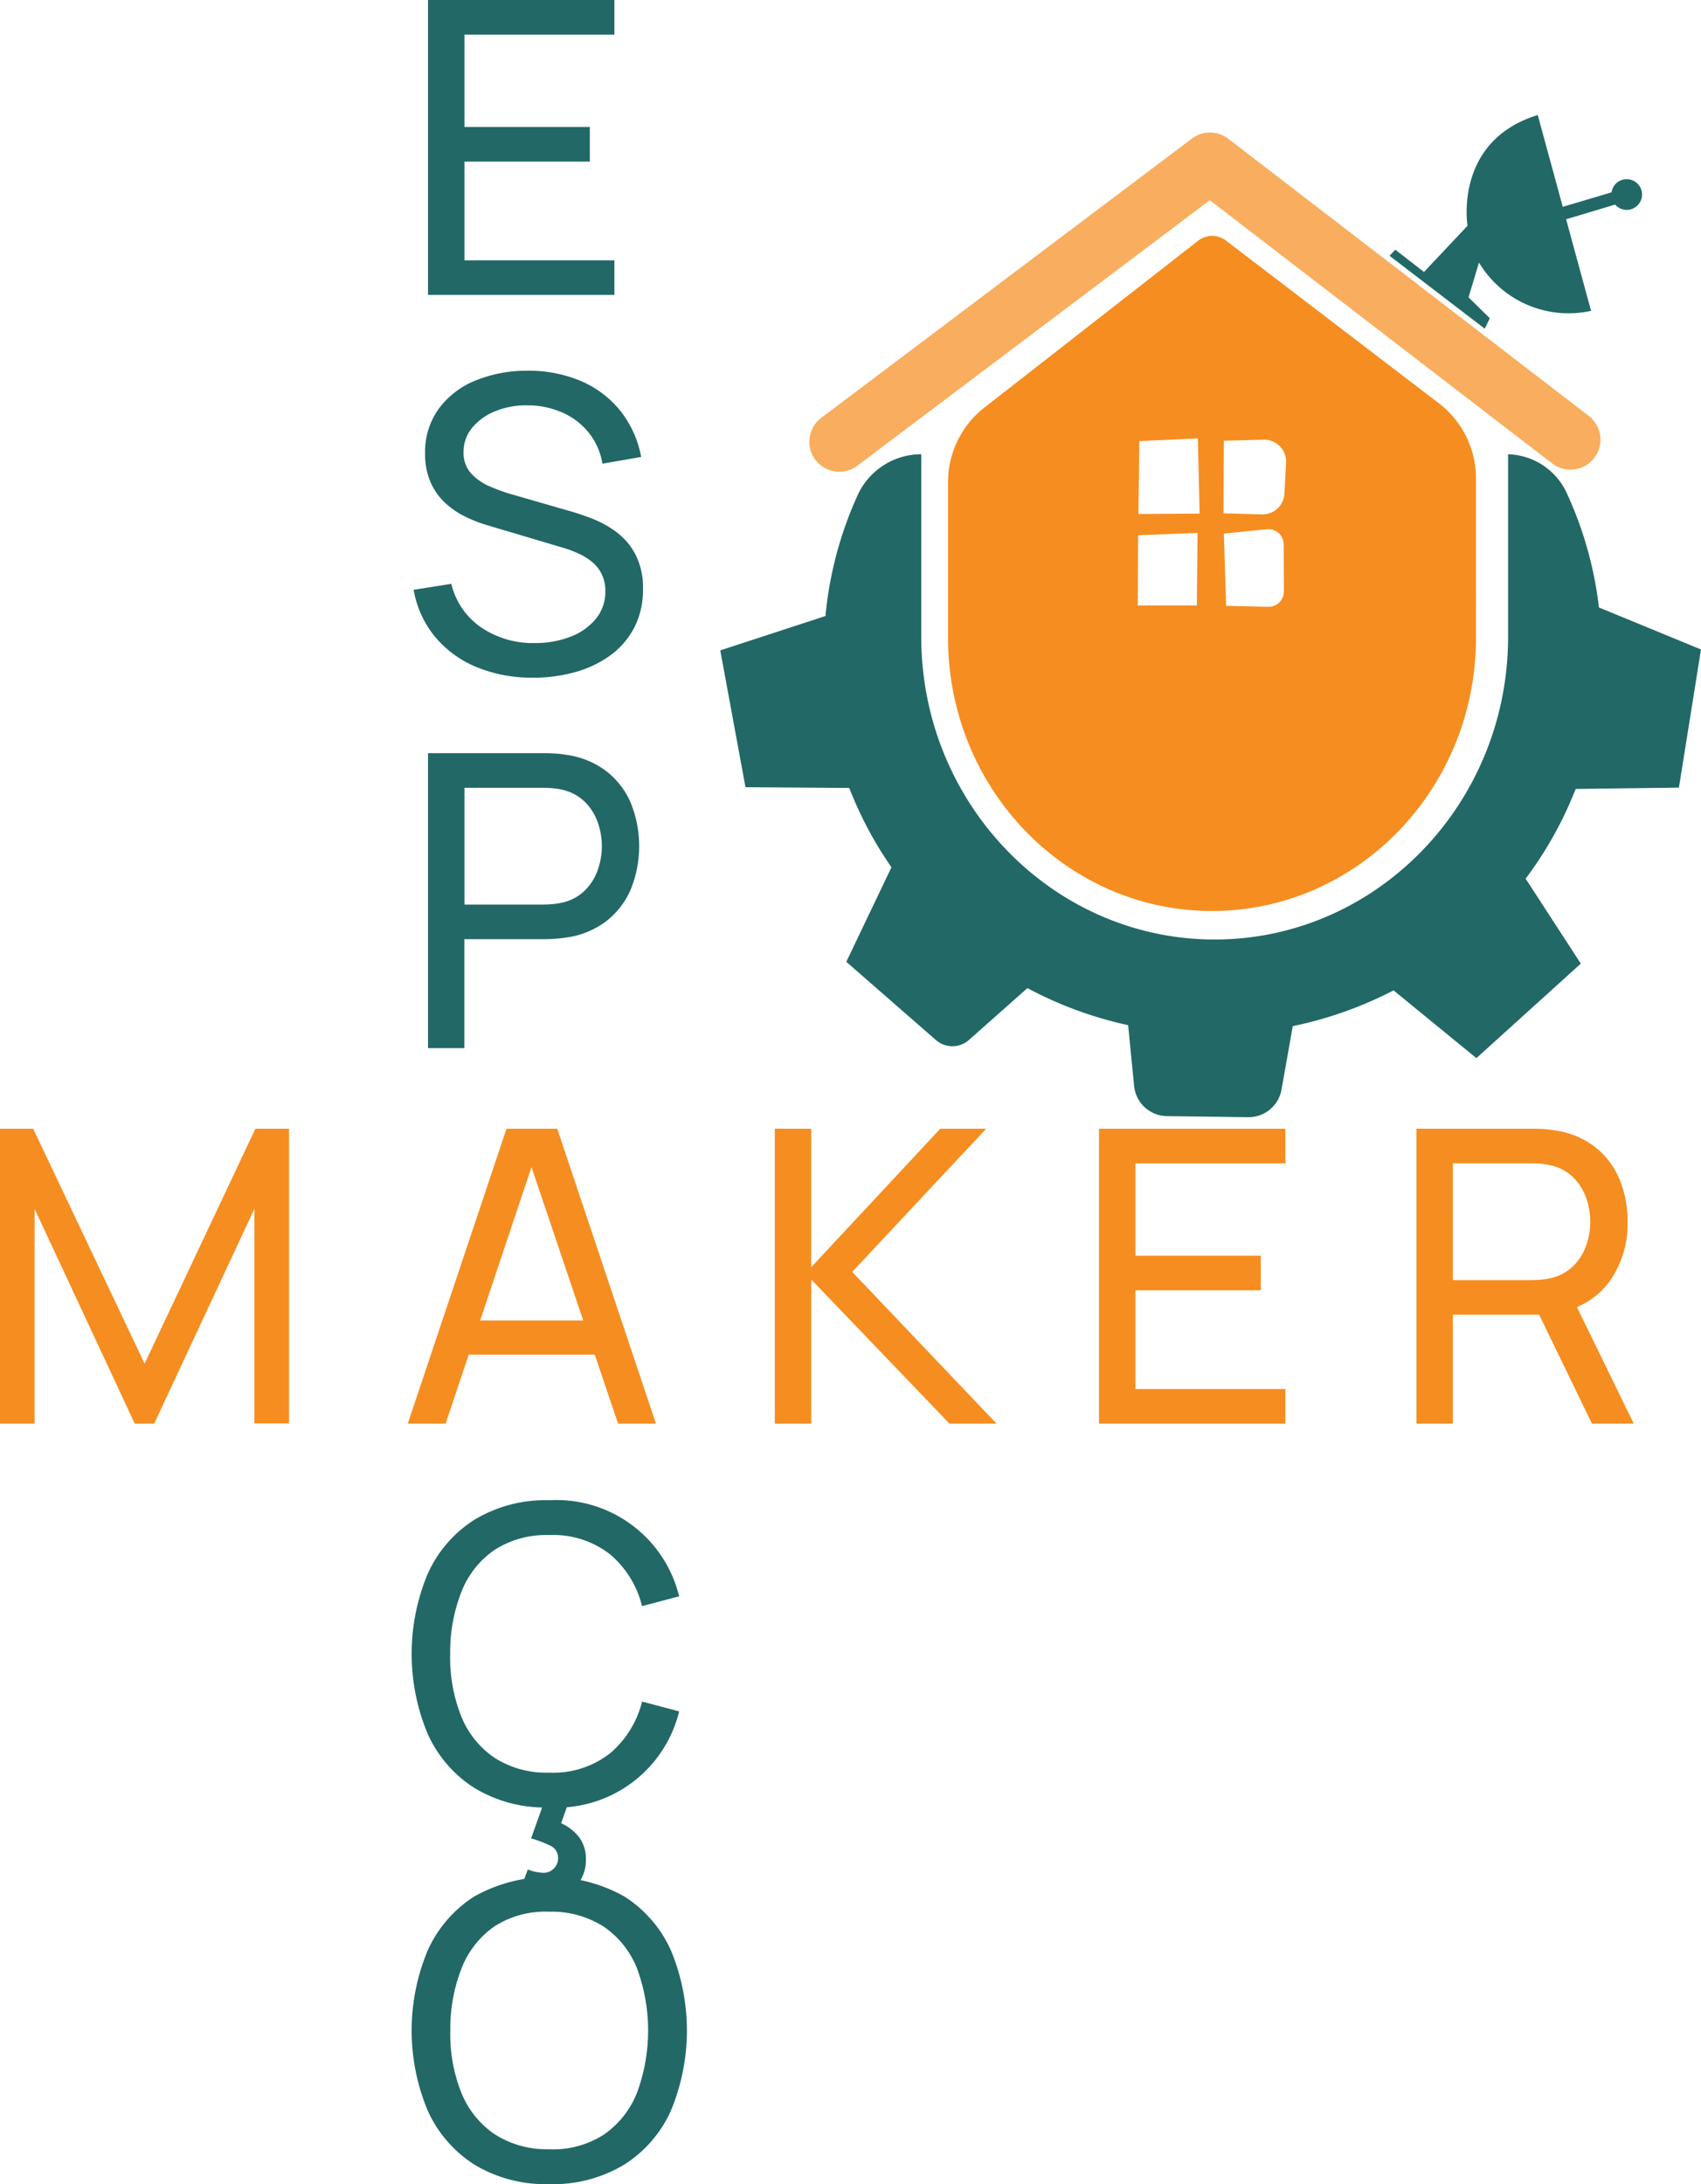 <svg id="Grupo_68" data-name="Grupo 68" xmlns="http://www.w3.org/2000/svg" xmlns:xlink="http://www.w3.org/1999/xlink" width="127.343" height="163.514" viewBox="0 0 127.343 163.514">
  <defs>
    <clipPath id="clip-path">
      <rect id="Retângulo_79" data-name="Retângulo 79" width="127.343" height="163.514" fill="none"/>
    </clipPath>
    <clipPath id="clip-path-3">
      <rect id="Retângulo_77" data-name="Retângulo 77" width="59.225" height="25.396" fill="none"/>
    </clipPath>
  </defs>
  <g id="Grupo_67" data-name="Grupo 67" clip-path="url(#clip-path)">
    <g id="Grupo_66" data-name="Grupo 66">
      <g id="Grupo_65" data-name="Grupo 65" clip-path="url(#clip-path)">
        <g id="Grupo_64" data-name="Grupo 64" transform="translate(60.591 9.922)" opacity="0.72">
          <g id="Grupo_63" data-name="Grupo 63">
            <g id="Grupo_62" data-name="Grupo 62" clip-path="url(#clip-path-3)">
              <path id="Caminho_262" data-name="Caminho 262" d="M277.141,70.413a2.244,2.244,0,0,1-1.352-4.037l27.747-20.907a2.244,2.244,0,0,1,2.718.013l26.989,20.75a2.244,2.244,0,1,1-2.736,3.559L304.872,50.082,278.489,69.961a2.234,2.234,0,0,1-1.349.452" transform="translate(-274.895 -45.017)" fill="#f68d20"/>
            </g>
          </g>
        </g>
        <path id="Caminho_263" data-name="Caminho 263" d="M316.411,179.25l1.652-10.344-7.639-3.144a28.114,28.114,0,0,0-2.392-8.522,4.981,4.981,0,0,0-4.41-2.948v13.664c0,12.5-9.854,22.664-21.966,22.664s-21.966-10.167-21.966-22.664V154.29a5.234,5.234,0,0,0-4.722,2.977,28.1,28.1,0,0,0-2.449,9.133l-7.876,2.574,1.887,10.243,7.769.056a28.424,28.424,0,0,0,3.159,5.94l-3.38,7.077,6.711,5.858a1.871,1.871,0,0,0,2.472-.009l4.375-3.879a29.2,29.2,0,0,0,7.541,2.774l.448,4.554a2.5,2.5,0,0,0,2.454,2.254l6.088.079a2.5,2.5,0,0,0,2.492-2.062l.844-4.755a29.193,29.193,0,0,0,7.546-2.676l6.2,5.073,7.817-7.076-4.131-6.36a28.458,28.458,0,0,0,3.746-6.718Z" transform="translate(-190.721 -120.282)" fill="#226866"/>
        <path id="Caminho_264" data-name="Caminho 264" d="M358.769,92.672,342.8,80.468a1.694,1.694,0,0,0-2.082.011L324.688,92.992a7.094,7.094,0,0,0-2.694,5.6V110.2c0,11.3,8.848,20.459,19.762,20.459s19.762-9.16,19.762-20.459V98.31a7.091,7.091,0,0,0-2.748-5.638m-18.15,15.115H336.2l.025-5.256,4.448-.177Zm-4.372-6.848.067-5.458,4.38-.2.135,5.627Zm9.715,6.947-3.145-.074-.174-5.307,0-.1,3.218-.327a1.145,1.145,0,0,1,1.261,1.134l.015,3.525a1.145,1.145,0,0,1-1.171,1.149M347.3,97.1l-.123,2.316a1.64,1.64,0,0,1-1.684,1.552l-2.875-.081.025-5.433,2.976-.079A1.64,1.64,0,0,1,347.3,97.1" transform="translate(-251.021 -62.457)" fill="#f68d20"/>
        <path id="Caminho_265" data-name="Caminho 265" d="M489.709,43.873a1.147,1.147,0,0,0-1.133.986c-1.006.3-3.01.9-3.654,1.083l-1.872-6.87c-6.318,1.946-5.256,8.289-5.256,8.289l-3.26,3.462-2.148-1.668-.43.455,7.126,5.458.379-.783-1.592-1.567.783-2.6a7.815,7.815,0,0,0,8.39,3.614l-1.868-6.856,3.669-1.1a1.148,1.148,0,1,0,.865-1.9" transform="translate(-367.929 -30.46)" fill="#226866"/>
        <path id="Caminho_266" data-name="Caminho 266" d="M0,405.467V383.389H2.484l8.341,17.586,8.295-17.586h2.515v22.063H19.043V389.384l-7.5,16.084H10.089l-7.5-16.084v16.084Z" transform="translate(0 -298.884)" fill="#f68d20"/>
        <path id="Caminho_267" data-name="Caminho 267" d="M138.495,405.468l7.39-22.079h3.8l7.391,22.079h-2.837l-6.915-20.484h.859l-6.854,20.484Zm3.557-7.728h11.468v2.56H142.052Z" transform="translate(-107.968 -298.884)" fill="#f68d20"/>
        <path id="Caminho_268" data-name="Caminho 268" d="M263.148,405.467V383.389h2.729v10.365l9.66-10.365h3.435l-10.027,10.717,10.809,11.361h-3.527l-10.349-10.794v10.794Z" transform="translate(-205.146 -298.884)" fill="#f68d20"/>
        <path id="Caminho_269" data-name="Caminho 269" d="M373.265,405.467V383.389h13.953v2.591H375.994v6.915h9.384v2.591h-9.384v7.39h11.224v2.591Z" transform="translate(-290.991 -298.884)" fill="#f68d20"/>
        <path id="Caminho_270" data-name="Caminho 270" d="M481.084,405.468V383.389h8.724q.322,0,.766.023a6.592,6.592,0,0,1,.859.1,6.34,6.34,0,0,1,3.013,1.234,5.974,5.974,0,0,1,1.832,2.407,8.119,8.119,0,0,1,.613,3.2,7.456,7.456,0,0,1-1.334,4.446,5.885,5.885,0,0,1-3.91,2.346l-1.043.168h-6.792v8.157Zm2.729-10.748h5.9q.291,0,.667-.03a5.064,5.064,0,0,0,.713-.108,3.5,3.5,0,0,0,1.717-.9,4.036,4.036,0,0,0,.974-1.533,5.32,5.32,0,0,0,0-3.6,4.04,4.04,0,0,0-.974-1.533,3.508,3.508,0,0,0-1.717-.9,5.091,5.091,0,0,0-.713-.107q-.376-.031-.667-.031h-5.9Zm10.411,10.748-4.354-8.985,2.7-.828,4.784,9.813Z" transform="translate(-375.045 -298.884)" fill="#f68d20"/>
        <path id="Caminho_271" data-name="Caminho 271" d="M145.376,22.079V0h13.953V2.592H148.105V9.507h9.384V12.1h-9.384v7.39h11.223v2.591Z" transform="translate(-113.333 -0.001)" fill="#226866"/>
        <path id="Caminho_272" data-name="Caminho 272" d="M149.414,148.883a10.718,10.718,0,0,1-4.224-.8,7.969,7.969,0,0,1-3.1-2.277,7.525,7.525,0,0,1-1.587-3.5l2.821-.445a5.483,5.483,0,0,0,2.231,3.258,6.841,6.841,0,0,0,3.994,1.173,7.313,7.313,0,0,0,2.683-.467,4.532,4.532,0,0,0,1.909-1.342,3.172,3.172,0,0,0,.713-2.07,2.849,2.849,0,0,0-.261-1.257,2.771,2.771,0,0,0-.69-.9,4.359,4.359,0,0,0-.981-.629,8.667,8.667,0,0,0-1.15-.445l-5.627-1.671a10.539,10.539,0,0,1-1.779-.682,6.2,6.2,0,0,1-1.533-1.058,4.681,4.681,0,0,1-1.073-1.541,5.246,5.246,0,0,1-.4-2.131,5.508,5.508,0,0,1,1.02-3.342,6.374,6.374,0,0,1,2.768-2.124,10.162,10.162,0,0,1,3.94-.728,9.939,9.939,0,0,1,3.979.79,7.616,7.616,0,0,1,2.913,2.215,7.857,7.857,0,0,1,1.556,3.45l-2.9.506a4.972,4.972,0,0,0-1.019-2.315,5.238,5.238,0,0,0-1.97-1.51,6.443,6.443,0,0,0-2.591-.544,6.119,6.119,0,0,0-2.438.437,4.323,4.323,0,0,0-1.733,1.242,2.773,2.773,0,0,0-.644,1.8,2.283,2.283,0,0,0,.583,1.641,4.213,4.213,0,0,0,1.434.974,14.175,14.175,0,0,0,1.663.59l4.2,1.211q.72.2,1.663.552a7.926,7.926,0,0,1,1.832.989,5.045,5.045,0,0,1,1.472,1.687,5.4,5.4,0,0,1,.583,2.645,6.134,6.134,0,0,1-.636,2.837,5.945,5.945,0,0,1-1.771,2.085,8.106,8.106,0,0,1-2.637,1.272,11.679,11.679,0,0,1-3.22.429" transform="translate(-109.536 -98.15)" fill="#226866"/>
        <path id="Caminho_273" data-name="Caminho 273" d="M145.376,277.913V255.834H154.1q.322,0,.767.023a6.629,6.629,0,0,1,.859.1,6.34,6.34,0,0,1,3.013,1.234,5.974,5.974,0,0,1,1.832,2.407,8.63,8.63,0,0,1-.008,6.409,5.973,5.973,0,0,1-1.84,2.4,6.362,6.362,0,0,1-3,1.227q-.414.061-.859.092t-.767.031h-6v8.157Zm2.729-10.748h5.9q.291,0,.667-.031a5.056,5.056,0,0,0,.713-.107,3.506,3.506,0,0,0,1.717-.9,4.034,4.034,0,0,0,.974-1.533,5.321,5.321,0,0,0,0-3.6,4.037,4.037,0,0,0-.974-1.533,3.51,3.51,0,0,0-1.717-.9,5.155,5.155,0,0,0-.713-.107q-.376-.031-.667-.031h-5.9Z" transform="translate(-113.333 -199.444)" fill="#226866"/>
        <path id="Caminho_274" data-name="Caminho 274" d="M150.115,532.58a10.248,10.248,0,0,1-5.6-1.457,9.312,9.312,0,0,1-3.5-4.048,15.534,15.534,0,0,1,0-11.99,9.314,9.314,0,0,1,3.5-4.048,10.248,10.248,0,0,1,5.6-1.457,9.445,9.445,0,0,1,9.721,7.191l-2.775.736a7.391,7.391,0,0,0-2.415-3.895,6.919,6.919,0,0,0-4.53-1.426,7.133,7.133,0,0,0-4.109,1.119,6.824,6.824,0,0,0-2.468,3.128,12.3,12.3,0,0,0-.843,4.646,11.861,11.861,0,0,0,.813,4.638,6.834,6.834,0,0,0,2.484,3.128,7.164,7.164,0,0,0,4.125,1.127,6.894,6.894,0,0,0,4.53-1.434,7.428,7.428,0,0,0,2.415-3.887l2.775.736a9.445,9.445,0,0,1-9.721,7.191m-.261,6.915a3.786,3.786,0,0,1-1.066-.146,6.105,6.105,0,0,1-.943-.36l.659-1.763a3.534,3.534,0,0,0,1.119.245,1.077,1.077,0,0,0,.851-.337,1.088,1.088,0,0,0,.3-.736,1.01,1.01,0,0,0-.621-.974,9.234,9.234,0,0,0-1.4-.529l1.119-3.143,1.855-.015L151,533.76a3.44,3.44,0,0,1,1.349,1.05,2.673,2.673,0,0,1,.506,1.664,2.879,2.879,0,0,1-.889,2.162,2.942,2.942,0,0,1-2.116.859" transform="translate(-108.994 -397.261)" fill="#226866"/>
        <path id="Caminho_275" data-name="Caminho 275" d="M150.114,660.5a10.249,10.249,0,0,1-5.6-1.456,9.313,9.313,0,0,1-3.5-4.048,15.534,15.534,0,0,1,0-11.99,9.315,9.315,0,0,1,3.5-4.048,11.507,11.507,0,0,1,11.208,0,9.266,9.266,0,0,1,3.5,4.048,15.624,15.624,0,0,1,0,11.99,9.263,9.263,0,0,1-3.5,4.048,10.278,10.278,0,0,1-5.612,1.456m0-2.606a7.011,7.011,0,0,0,4.109-1.112,6.87,6.87,0,0,0,2.468-3.135,13.424,13.424,0,0,0,0-9.284,6.83,6.83,0,0,0-2.468-3.12,7.21,7.21,0,0,0-4.109-1.135,7.014,7.014,0,0,0-4.1,1.1,6.837,6.837,0,0,0-2.461,3.136,12.37,12.37,0,0,0-.843,4.653,11.811,11.811,0,0,0,.813,4.63,6.859,6.859,0,0,0,2.476,3.12,7.208,7.208,0,0,0,4.117,1.142" transform="translate(-108.994 -496.984)" fill="#226866"/>
      </g>
    </g>
  </g>
</svg>
